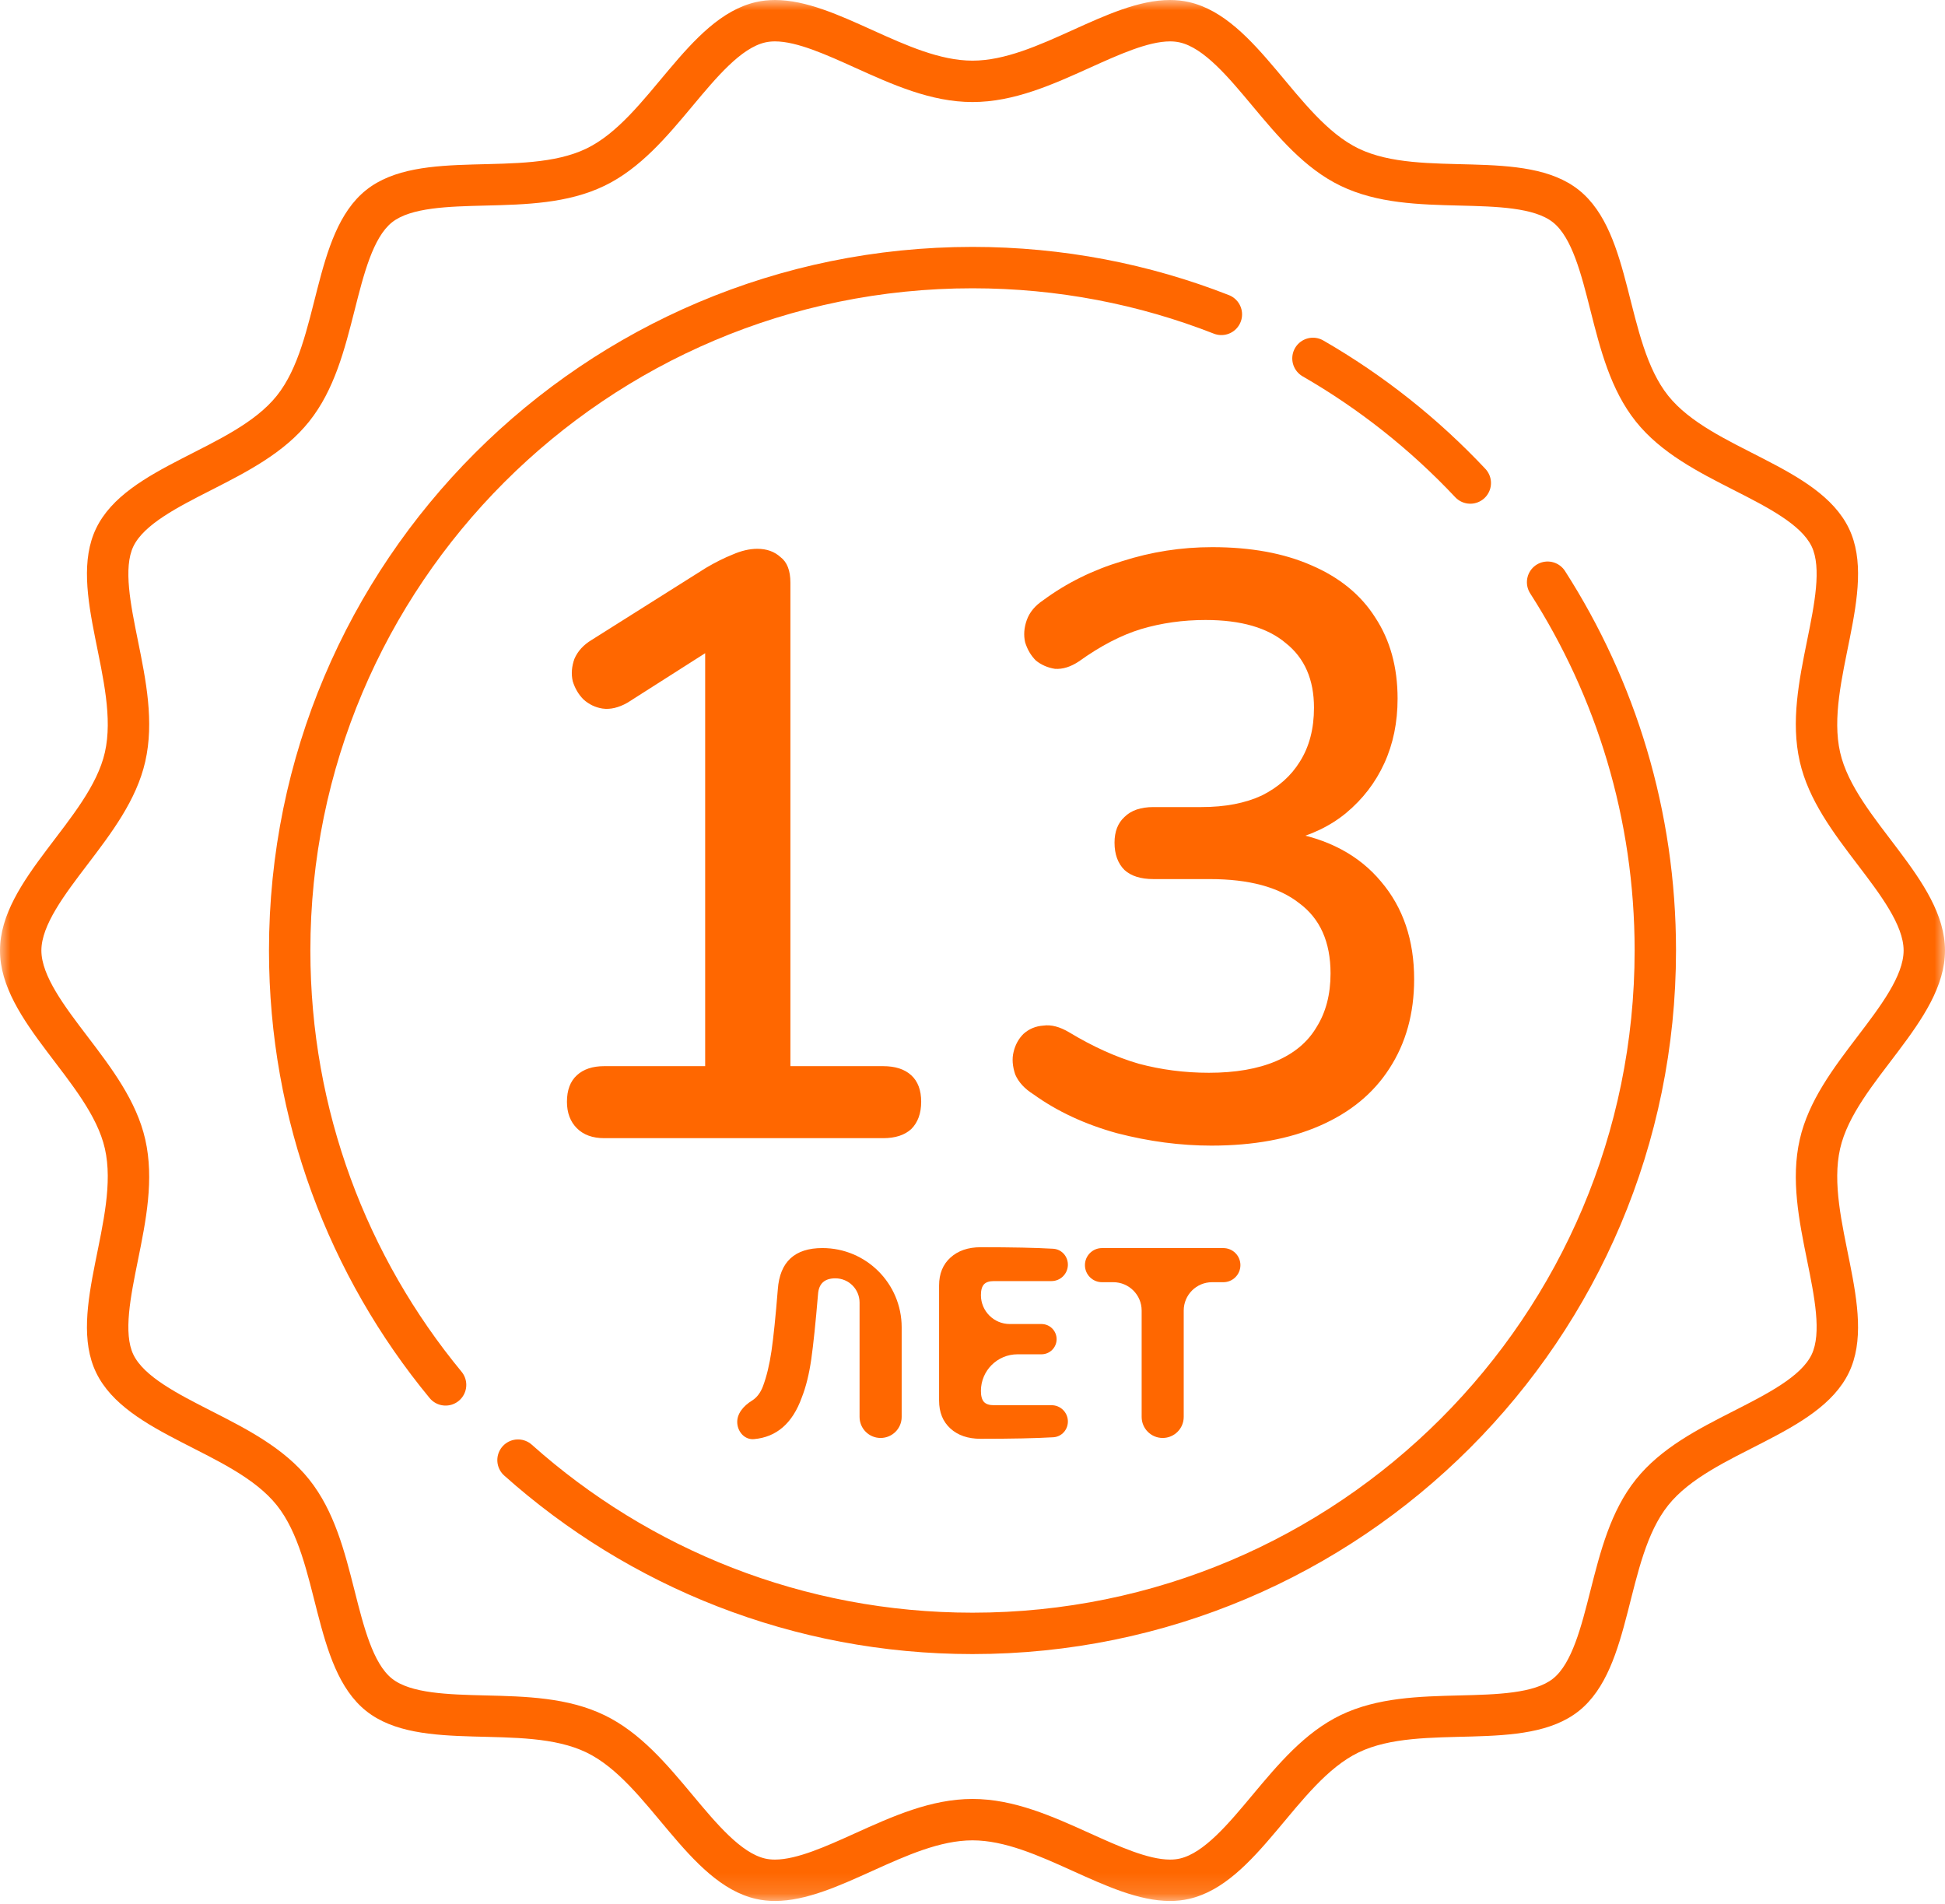 <svg width="94" height="92" viewBox="0 0 94 92" fill="none" xmlns="http://www.w3.org/2000/svg">
<mask id="mask0_1_1075" style="mask-type:alpha" maskUnits="userSpaceOnUse" x="0" y="0" width="94" height="92">
<path d="M0 10C0 4.477 4.477 0 10 0H84C89.523 0 94 4.477 94 10V81.861C94 87.383 89.523 91.861 84 91.861H10C4.477 91.861 0 87.384 0 81.861V10Z" fill="white"/>
</mask>
<g mask="url(#mask0_1_1075)">
<path fill-rule="evenodd" clip-rule="evenodd" d="M56.545 -0C53.534 -0 50.122 2.931 47 2.931C43.878 2.931 40.466 -0 37.455 -0C37.146 -0 36.841 0.031 36.54 0.1C33.215 0.855 31.341 5.731 28.341 7.179C25.29 8.65 20.315 7.092 17.694 9.184C15.063 11.286 15.482 16.488 13.379 19.121C11.287 21.74 6.117 22.482 4.646 25.532C3.198 28.533 5.825 33.031 5.069 36.357C4.337 39.579 0 42.488 0 45.931C0 49.373 4.337 52.282 5.069 55.504C5.825 58.829 3.197 63.327 4.646 66.328C6.117 69.378 11.287 70.12 13.379 72.74C15.481 75.373 15.062 80.575 17.694 82.678C20.315 84.77 25.29 83.211 28.34 84.683C31.341 86.13 33.215 91.006 36.54 91.762C36.841 91.83 37.146 91.861 37.455 91.861C40.466 91.861 43.878 88.931 47 88.931C50.122 88.931 53.534 91.861 56.545 91.861C56.855 91.861 57.159 91.83 57.46 91.762C60.785 91.006 62.659 86.13 65.659 84.683C68.71 83.211 73.686 84.77 76.306 82.678C78.938 80.575 78.519 75.373 80.621 72.74C82.713 70.121 87.883 69.379 89.355 66.329C90.802 63.328 88.175 58.83 88.931 55.504C89.663 52.282 94 49.373 94 45.931C94 42.488 89.663 39.579 88.931 36.357C88.175 33.032 90.803 28.534 89.355 25.533C87.883 22.483 82.713 21.741 80.621 19.121C78.52 16.488 78.939 11.286 76.306 9.184C73.686 7.092 68.71 8.65 65.66 7.179C62.659 5.731 60.785 0.855 57.46 0.1C57.159 0.031 56.855 -0 56.545 -0ZM37.455 2C38.516 2 39.94 2.645 41.317 3.268C43.125 4.085 44.993 4.931 47 4.931C49.006 4.931 50.875 4.085 52.683 3.268C54.061 2.645 55.485 2 56.546 2C56.716 2 56.87 2.017 57.017 2.05C58.19 2.316 59.379 3.741 60.529 5.119C61.771 6.605 63.054 8.143 64.791 8.98C66.563 9.835 68.589 9.886 70.549 9.934C72.32 9.978 74.152 10.023 75.058 10.747C75.974 11.478 76.425 13.261 76.861 14.984C77.341 16.88 77.838 18.84 79.059 20.369C80.273 21.889 82.066 22.803 83.803 23.687C85.394 24.497 87.039 25.335 87.554 26.402C88.05 27.432 87.688 29.219 87.337 30.946C86.946 32.875 86.542 34.869 86.981 36.801C87.404 38.665 88.61 40.25 89.776 41.782C90.869 43.218 92 44.703 92 45.931C92 47.158 90.869 48.644 89.776 50.079C88.61 51.611 87.404 53.196 86.981 55.061C86.541 56.992 86.946 58.986 87.337 60.915C87.688 62.644 88.05 64.43 87.553 65.46C87.038 66.526 85.393 67.364 83.802 68.175C82.066 69.059 80.272 69.973 79.059 71.493C77.837 73.022 77.341 74.982 76.86 76.878C76.424 78.602 75.973 80.384 75.058 81.115C74.151 81.839 72.319 81.884 70.549 81.928C68.589 81.977 66.563 82.026 64.79 82.881C63.054 83.72 61.771 85.256 60.529 86.742C59.379 88.12 58.19 89.545 57.017 89.812C56.87 89.845 56.716 89.861 56.545 89.861C55.484 89.861 54.061 89.217 52.683 88.594C50.875 87.776 49.007 86.931 47 86.931C44.993 86.931 43.125 87.776 41.317 88.594C39.94 89.217 38.516 89.861 37.455 89.861C37.284 89.861 37.13 89.845 36.983 89.812C35.811 89.545 34.621 88.12 33.471 86.742C32.23 85.256 30.946 83.719 29.209 82.881C27.438 82.026 25.411 81.976 23.451 81.928C21.68 81.884 19.848 81.838 18.942 81.114C18.026 80.384 17.575 78.601 17.139 76.877C16.659 74.981 16.162 73.021 14.941 71.492C13.728 69.973 11.934 69.059 10.197 68.175C8.607 67.364 6.961 66.526 6.446 65.459C5.95 64.43 6.313 62.643 6.663 60.915C7.054 58.986 7.458 56.992 7.02 55.061C6.596 53.196 5.39 51.611 4.224 50.079C3.131 48.644 2 47.158 2 45.931C2 44.703 3.131 43.218 4.224 41.782C5.39 40.25 6.596 38.665 7.02 36.801C7.459 34.869 7.054 32.875 6.663 30.946C6.313 29.218 5.95 27.432 6.447 26.401C6.962 25.335 8.607 24.497 10.198 23.687C11.934 22.803 13.729 21.889 14.941 20.368C16.163 18.839 16.659 16.879 17.14 14.983C17.576 13.26 18.027 11.478 18.942 10.746C19.849 10.022 21.681 9.978 23.451 9.934C25.411 9.885 27.438 9.835 29.21 8.98C30.946 8.142 32.23 6.605 33.471 5.119C34.621 3.741 35.811 2.316 36.983 2.05C37.13 2.017 37.284 2 37.455 2Z" fill="#FF6700"/>
</g>
<path d="M29.2 55C28.64 55 28.2 54.84 27.88 54.52C27.56 54.2 27.4 53.773 27.4 53.24C27.4 52.68 27.56 52.253 27.88 51.96C28.2 51.666 28.64 51.52 29.2 51.52H34.08V30.24H36.16L30.32 33.96C29.893 34.2 29.493 34.293 29.12 34.24C28.773 34.186 28.467 34.04 28.2 33.8C27.96 33.56 27.787 33.266 27.68 32.92C27.6 32.573 27.627 32.213 27.76 31.84C27.92 31.466 28.2 31.16 28.6 30.92L34.12 27.44C34.573 27.173 35 26.96 35.4 26.8C35.827 26.613 36.227 26.52 36.6 26.52C37.053 26.52 37.427 26.653 37.72 26.92C38.04 27.16 38.2 27.573 38.2 28.16V51.52H42.68C43.267 51.52 43.72 51.666 44.04 51.96C44.36 52.253 44.52 52.68 44.52 53.24C44.52 53.8 44.36 54.24 44.04 54.56C43.72 54.853 43.267 55 42.68 55H29.2ZM58.544 55.36C57.051 55.36 55.531 55.16 53.984 54.76C52.438 54.333 51.091 53.706 49.944 52.88C49.518 52.613 49.224 52.293 49.064 51.92C48.931 51.52 48.904 51.16 48.984 50.84C49.064 50.493 49.224 50.2 49.464 49.96C49.731 49.72 50.051 49.586 50.424 49.56C50.798 49.506 51.211 49.613 51.664 49.88C52.811 50.573 53.931 51.08 55.024 51.4C56.118 51.693 57.251 51.84 58.424 51.84C59.704 51.84 60.784 51.653 61.664 51.28C62.544 50.906 63.198 50.36 63.624 49.64C64.078 48.92 64.304 48.053 64.304 47.04C64.304 45.52 63.798 44.386 62.784 43.64C61.798 42.866 60.358 42.48 58.464 42.48H55.744C55.131 42.48 54.664 42.333 54.344 42.04C54.024 41.72 53.864 41.28 53.864 40.72C53.864 40.186 54.024 39.773 54.344 39.48C54.664 39.16 55.131 39 55.744 39H58.064C59.211 39 60.184 38.813 60.984 38.44C61.784 38.04 62.398 37.493 62.824 36.8C63.278 36.08 63.504 35.213 63.504 34.2C63.504 32.84 63.051 31.8 62.144 31.08C61.264 30.333 59.971 29.96 58.264 29.96C57.171 29.96 56.131 30.106 55.144 30.4C54.184 30.693 53.184 31.213 52.144 31.96C51.744 32.226 51.358 32.346 50.984 32.32C50.638 32.266 50.331 32.133 50.064 31.92C49.824 31.68 49.651 31.386 49.544 31.04C49.464 30.693 49.491 30.333 49.624 29.96C49.758 29.586 50.024 29.266 50.424 29C51.544 28.173 52.811 27.546 54.224 27.12C55.638 26.666 57.091 26.44 58.584 26.44C60.451 26.44 62.051 26.733 63.384 27.32C64.744 27.906 65.771 28.746 66.464 29.84C67.184 30.933 67.544 32.24 67.544 33.76C67.544 34.906 67.331 35.946 66.904 36.88C66.478 37.813 65.864 38.613 65.064 39.28C64.291 39.92 63.344 40.373 62.224 40.64V40.2C64.171 40.52 65.678 41.32 66.744 42.6C67.811 43.853 68.344 45.426 68.344 47.32C68.344 48.973 67.944 50.413 67.144 51.64C66.371 52.84 65.251 53.76 63.784 54.4C62.318 55.04 60.571 55.36 58.544 55.36Z" fill="#FF6700"/>
<path d="M21.535 66.922C16.828 61.218 14 53.904 14 45.931C14 27.705 28.774 12.931 47 12.931C51.244 12.931 55.302 13.732 59.028 15.192" stroke="#FF6700" stroke-width="2" stroke-linecap="round"/>
<path d="M74.794 28.134C78.089 33.269 80 39.376 80 45.931C80 64.156 65.226 78.93 47 78.93C38.565 78.93 30.869 75.766 25.035 70.558" stroke="#FF6700" stroke-width="2" stroke-linecap="round"/>
<path d="M63.454 17.319C66.279 18.947 68.84 20.981 71.058 23.341" stroke="#FF6700" stroke-width="2" stroke-linecap="round"/>
<path fill-rule="evenodd" clip-rule="evenodd" d="M39.747 60.31C41.862 60.31 43.577 62.025 43.577 64.14V68.47C43.577 69.032 43.121 69.487 42.559 69.487C41.997 69.487 41.542 69.032 41.542 68.47V62.943C41.542 62.297 41.018 61.773 40.372 61.773C39.848 61.773 39.569 62.03 39.534 62.544C39.419 63.918 39.309 64.964 39.208 65.683C39.104 66.401 38.952 67.018 38.749 67.532C38.302 68.776 37.532 69.447 36.438 69.543C36.01 69.581 35.673 69.221 35.633 68.793C35.589 68.32 35.94 67.931 36.343 67.681C36.358 67.672 36.373 67.662 36.388 67.652C36.597 67.509 36.759 67.288 36.874 66.987C37.05 66.516 37.188 65.947 37.286 65.278C37.384 64.608 37.485 63.617 37.591 62.305C37.688 60.975 38.407 60.31 39.747 60.31Z" fill="#FF6700"/>
<path fill-rule="evenodd" clip-rule="evenodd" d="M50.823 67.904C51.241 67.904 51.586 68.231 51.609 68.649C51.631 69.067 51.323 69.429 50.905 69.453C50.066 69.502 48.895 69.527 47.393 69.527C46.782 69.527 46.294 69.361 45.93 69.028C45.567 68.696 45.385 68.246 45.385 67.678V62.119C45.385 61.551 45.569 61.101 45.936 60.769C46.305 60.436 46.79 60.27 47.393 60.27C48.891 60.27 50.06 60.294 50.899 60.343C51.321 60.368 51.631 60.733 51.609 61.154C51.586 61.576 51.238 61.906 50.816 61.906H48.032C47.809 61.906 47.651 61.96 47.553 62.065C47.456 62.172 47.407 62.344 47.407 62.585C47.407 63.356 48.032 63.981 48.803 63.981H50.333C50.737 63.981 51.065 64.308 51.065 64.713C51.065 65.117 50.737 65.444 50.333 65.444H49.176C48.199 65.444 47.407 66.236 47.407 67.213C47.407 67.461 47.456 67.638 47.553 67.745C47.651 67.851 47.809 67.904 48.032 67.904H50.823Z" fill="#FF6700"/>
<path fill-rule="evenodd" clip-rule="evenodd" d="M59.948 61.135C59.948 61.591 59.578 61.96 59.123 61.96H58.578C57.821 61.96 57.208 62.573 57.208 63.33V68.47C57.208 69.032 56.752 69.487 56.191 69.487C55.63 69.487 55.175 69.032 55.175 68.47V63.33C55.175 62.573 54.561 61.96 53.804 61.96H53.258C52.803 61.96 52.434 61.591 52.434 61.135C52.434 60.68 52.803 60.311 53.258 60.311H59.123C59.578 60.311 59.948 60.68 59.948 61.135Z" fill="#FF6700"/>
</svg>
